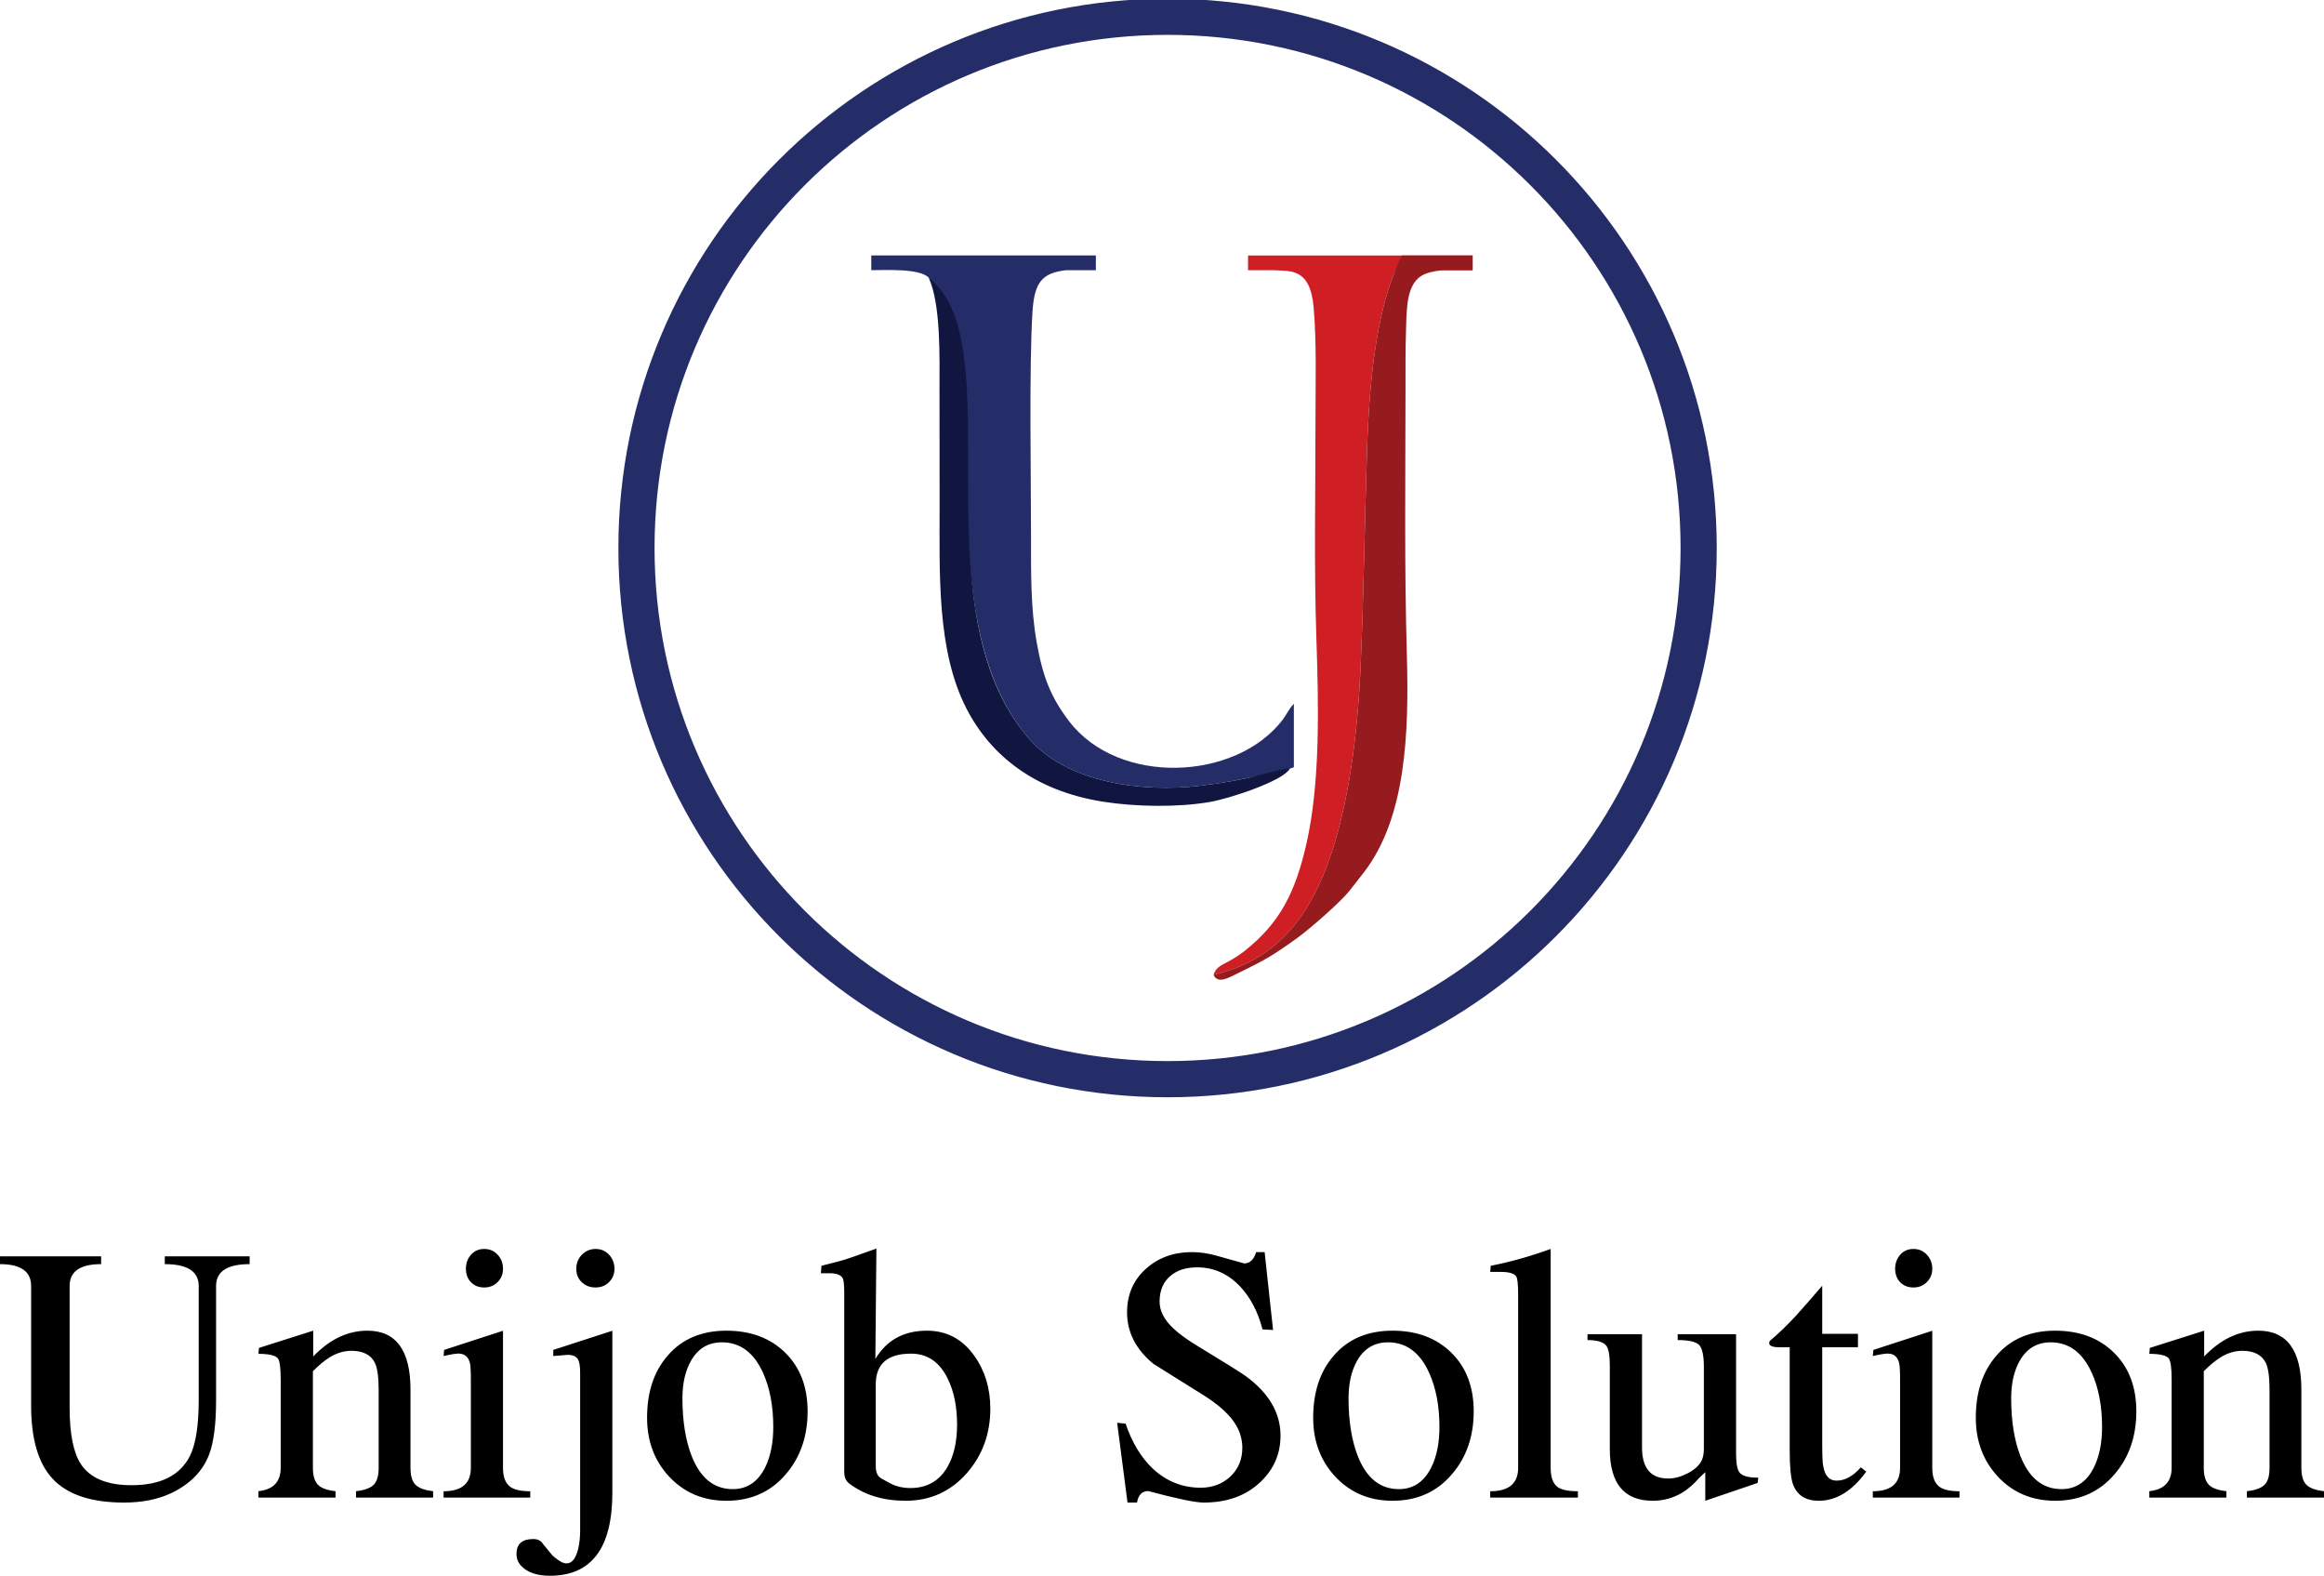 <?xml version="1.0" encoding="utf-8"?>
<svg xmlns="http://www.w3.org/2000/svg" viewBox="177.351 229.428 36.149 24.505" width="36.149px" height="24.505px"><g transform="matrix(1, 0, 0, 1, 168.392, -211.316)" id="object-0"><path id="path4" style="fill: rgb(0, 0, 0); fill-rule: evenodd;" d="M 12.842 460.403 C 12.494 460.403 12.32 460.516 12.32 460.743 L 12.32 462.516 C 12.32 462.891 12.284 463.173 12.212 463.363 C 12.112 463.625 11.914 463.826 11.619 463.966 C 11.412 464.062 11.168 464.111 10.889 464.111 C 10.376 464.111 10.005 463.987 9.776 463.739 C 9.554 463.501 9.443 463.121 9.443 462.599 L 9.443 460.743 C 9.443 460.516 9.281 460.403 8.959 460.403 L 8.959 460.282 L 10.532 460.282 L 10.532 460.403 C 10.206 460.403 10.042 460.516 10.042 460.743 L 10.042 462.638 C 10.042 463.044 10.101 463.335 10.217 463.513 C 10.362 463.732 10.625 463.841 11.005 463.841 C 11.456 463.841 11.759 463.69 11.913 463.387 C 12.004 463.204 12.05 462.914 12.05 462.515 L 12.05 460.743 C 12.05 460.516 11.874 460.403 11.522 460.403 L 11.522 460.282 L 12.842 460.282 L 12.842 460.403 Z M 15.696 464.034 L 14.497 464.034 L 14.497 463.934 C 14.626 463.92 14.717 463.887 14.77 463.836 C 14.822 463.784 14.849 463.696 14.849 463.571 L 14.849 462.363 C 14.849 462.161 14.83 462.02 14.79 461.937 C 14.727 461.813 14.606 461.751 14.427 461.751 C 14.311 461.751 14.198 461.784 14.089 461.851 C 14.01 461.9 13.922 461.972 13.826 462.068 L 13.826 463.571 C 13.826 463.696 13.854 463.786 13.911 463.84 C 13.961 463.888 14.049 463.92 14.178 463.934 L 14.178 464.034 L 12.979 464.034 L 12.979 463.934 C 13.21 463.909 13.325 463.788 13.325 463.571 L 13.325 462.194 C 13.325 462.016 13.311 461.909 13.282 461.87 C 13.245 461.823 13.144 461.798 12.979 461.798 L 12.987 461.706 L 13.831 461.438 L 13.831 461.839 C 14.088 461.571 14.369 461.438 14.674 461.438 C 15.12 461.438 15.344 461.744 15.344 462.355 L 15.344 463.571 C 15.344 463.696 15.371 463.785 15.424 463.836 C 15.477 463.887 15.568 463.92 15.696 463.934 L 15.696 464.034 Z M 16.783 460.476 C 16.783 460.558 16.755 460.627 16.699 460.683 C 16.642 460.739 16.572 460.766 16.491 460.766 C 16.406 460.766 16.338 460.739 16.285 460.685 C 16.232 460.63 16.206 460.56 16.206 460.476 C 16.206 460.39 16.232 460.317 16.285 460.257 C 16.338 460.197 16.406 460.167 16.491 460.167 C 16.574 460.167 16.645 460.197 16.7 460.257 C 16.756 460.317 16.783 460.39 16.783 460.476 L 16.783 460.476 Z M 17.207 464.034 L 15.859 464.034 L 15.859 463.935 C 16.142 463.935 16.283 463.814 16.283 463.572 L 16.283 462.208 C 16.283 462.066 16.278 461.977 16.269 461.942 C 16.244 461.843 16.185 461.794 16.089 461.794 C 16.049 461.794 15.972 461.806 15.859 461.832 L 15.867 461.737 L 16.783 461.439 L 16.783 463.572 C 16.783 463.712 16.82 463.809 16.894 463.865 C 16.957 463.912 17.061 463.935 17.207 463.935 L 17.207 464.034 Z M 18.517 460.476 C 18.517 460.558 18.488 460.627 18.432 460.683 C 18.376 460.739 18.306 460.766 18.223 460.766 C 18.138 460.766 18.066 460.739 18.009 460.685 C 17.951 460.63 17.923 460.56 17.923 460.476 C 17.923 460.39 17.952 460.317 18.01 460.257 C 18.069 460.197 18.14 460.167 18.223 460.167 C 18.308 460.167 18.378 460.197 18.433 460.257 C 18.489 460.317 18.517 460.39 18.517 460.476 L 18.517 460.476 Z M 18.484 463.957 C 18.484 464.818 18.16 465.249 17.513 465.249 C 17.313 465.249 17.165 465.199 17.068 465.098 C 17.018 465.045 16.993 464.982 16.993 464.91 C 16.993 464.755 17.08 464.678 17.254 464.678 C 17.325 464.678 17.376 464.705 17.407 464.757 C 17.453 464.813 17.502 464.872 17.554 464.935 C 17.604 464.98 17.655 465.017 17.707 465.043 C 17.73 465.052 17.751 465.057 17.772 465.057 C 17.856 465.057 17.916 464.98 17.954 464.826 C 17.973 464.742 17.983 464.646 17.983 464.541 L 17.983 462.092 C 17.983 461.985 17.97 461.912 17.943 461.875 C 17.908 461.83 17.852 461.81 17.774 461.815 L 17.565 461.832 L 17.565 461.737 L 18.484 461.439 L 18.484 463.957 Z M 21.521 462.692 C 21.521 463.08 21.409 463.406 21.185 463.667 C 20.95 463.945 20.641 464.083 20.258 464.083 C 19.897 464.083 19.6 463.957 19.365 463.705 C 19.137 463.459 19.024 463.155 19.024 462.792 C 19.024 462.396 19.129 462.075 19.341 461.83 C 19.563 461.569 19.869 461.438 20.258 461.438 C 20.635 461.438 20.941 461.552 21.173 461.78 C 21.405 462.009 21.521 462.312 21.521 462.692 L 21.521 462.692 Z M 20.987 462.936 C 20.987 462.608 20.933 462.326 20.826 462.089 C 20.683 461.776 20.47 461.619 20.188 461.619 C 19.975 461.619 19.814 461.716 19.705 461.91 C 19.618 462.065 19.574 462.259 19.574 462.49 C 19.574 462.841 19.622 463.139 19.716 463.383 C 19.85 463.728 20.064 463.902 20.357 463.902 C 20.579 463.902 20.746 463.791 20.859 463.568 C 20.944 463.397 20.987 463.186 20.987 462.936 L 20.987 462.936 Z M 24.363 462.651 C 24.363 463.04 24.242 463.373 24 463.651 C 23.747 463.939 23.429 464.083 23.046 464.083 C 22.696 464.083 22.404 463.993 22.169 463.815 C 22.117 463.775 22.091 463.717 22.091 463.638 L 22.091 460.87 C 22.091 460.739 22.084 460.658 22.07 460.628 C 22.043 460.573 21.976 460.545 21.868 460.545 L 21.728 460.545 L 21.736 460.429 C 21.797 460.412 21.884 460.39 21.997 460.362 C 22.059 460.347 22.134 460.323 22.222 460.292 L 22.591 460.161 L 22.575 461.877 C 22.751 461.584 23.018 461.438 23.377 461.438 C 23.685 461.438 23.931 461.569 24.115 461.83 C 24.28 462.061 24.363 462.335 24.363 462.651 L 24.363 462.651 Z M 23.846 462.898 C 23.846 462.618 23.797 462.38 23.7 462.183 C 23.573 461.924 23.383 461.795 23.13 461.795 C 22.764 461.795 22.581 461.955 22.581 462.274 L 22.581 463.546 C 22.581 463.625 22.601 463.682 22.64 463.716 C 22.65 463.727 22.704 463.758 22.799 463.808 C 22.894 463.86 23.002 463.885 23.122 463.885 C 23.375 463.885 23.565 463.778 23.693 463.563 C 23.795 463.388 23.846 463.167 23.846 462.898 L 23.846 462.898 Z M 28.877 463.07 C 28.877 463.348 28.777 463.585 28.576 463.78 C 28.351 464.001 28.052 464.111 27.682 464.111 C 27.551 464.111 27.264 464.051 26.819 463.932 C 26.723 463.932 26.664 463.992 26.645 464.111 L 26.497 464.111 L 26.336 462.87 L 26.468 462.884 C 26.566 463.177 26.707 463.409 26.891 463.584 C 27.103 463.781 27.351 463.88 27.636 463.88 C 27.82 463.88 27.974 463.821 28.098 463.705 C 28.222 463.588 28.283 463.439 28.283 463.255 C 28.283 463.189 28.272 463.122 28.251 463.054 C 28.187 462.846 28.003 462.646 27.698 462.453 L 26.899 461.953 C 26.626 461.728 26.49 461.461 26.49 461.154 C 26.49 460.876 26.589 460.648 26.788 460.471 C 26.979 460.302 27.217 460.216 27.499 460.216 C 27.628 460.216 27.76 460.236 27.894 460.275 L 28.312 460.392 C 28.4 460.392 28.462 460.334 28.498 460.216 L 28.63 460.216 L 28.761 461.427 L 28.597 461.418 C 28.527 461.147 28.411 460.925 28.251 460.753 C 28.062 460.553 27.839 460.453 27.582 460.453 C 27.408 460.453 27.269 460.497 27.166 460.585 C 27.053 460.679 26.996 460.813 26.996 460.985 C 26.996 461.129 27.066 461.266 27.206 461.399 C 27.296 461.484 27.426 461.58 27.598 461.683 C 28.012 461.934 28.258 462.088 28.337 462.145 C 28.697 462.409 28.877 462.717 28.877 463.07 L 28.877 463.07 Z M 31.882 462.692 C 31.882 463.08 31.77 463.406 31.546 463.667 C 31.311 463.945 31.002 464.083 30.619 464.083 C 30.259 464.083 29.961 463.957 29.726 463.705 C 29.499 463.459 29.385 463.155 29.385 462.792 C 29.385 462.396 29.49 462.075 29.702 461.83 C 29.924 461.569 30.23 461.438 30.619 461.438 C 30.997 461.438 31.302 461.552 31.534 461.78 C 31.766 462.009 31.882 462.312 31.882 462.692 L 31.882 462.692 Z M 31.349 462.936 C 31.349 462.608 31.295 462.326 31.187 462.089 C 31.044 461.776 30.832 461.619 30.549 461.619 C 30.337 461.619 30.175 461.716 30.066 461.91 C 29.979 462.065 29.935 462.259 29.935 462.49 C 29.935 462.841 29.983 463.139 30.077 463.383 C 30.211 463.728 30.425 463.902 30.718 463.902 C 30.94 463.902 31.108 463.791 31.22 463.568 C 31.306 463.397 31.349 463.186 31.349 462.936 L 31.349 462.936 Z M 33.503 464.034 L 32.139 464.034 L 32.139 463.935 C 32.429 463.935 32.573 463.814 32.573 463.572 L 32.573 460.87 C 32.573 460.72 32.563 460.628 32.544 460.596 C 32.513 460.547 32.432 460.524 32.301 460.524 L 32.139 460.524 L 32.147 460.429 C 32.455 460.368 32.766 460.281 33.079 460.167 L 33.079 463.572 C 33.079 463.715 33.114 463.814 33.185 463.868 C 33.245 463.913 33.352 463.935 33.503 463.935 L 33.503 464.034 Z M 36.309 463.724 L 36.298 463.806 L 35.484 464.083 L 35.484 463.639 L 35.392 463.725 C 35.309 463.821 35.221 463.898 35.129 463.955 C 34.988 464.04 34.834 464.083 34.667 464.083 C 34.222 464.083 33.999 463.815 33.999 463.277 L 33.999 461.984 C 33.999 461.824 33.981 461.721 33.945 461.672 C 33.901 461.614 33.803 461.584 33.652 461.584 L 33.652 461.493 L 34.5 461.493 L 34.5 463.254 C 34.5 463.575 34.635 463.737 34.908 463.737 C 35.004 463.737 35.105 463.71 35.21 463.656 C 35.326 463.596 35.402 463.523 35.436 463.439 C 35.453 463.392 35.462 463.339 35.462 463.277 L 35.462 461.999 C 35.462 461.824 35.437 461.712 35.389 461.66 C 35.339 461.609 35.228 461.584 35.055 461.584 L 35.055 461.493 L 35.963 461.493 L 35.963 463.353 C 35.963 463.505 35.982 463.604 36.021 463.649 C 36.064 463.698 36.161 463.724 36.309 463.724 L 36.309 463.724 Z M 37.988 463.63 C 37.768 463.932 37.522 464.083 37.25 464.083 C 37.044 464.083 36.911 463.997 36.848 463.826 C 36.814 463.731 36.797 463.553 36.797 463.293 L 36.797 461.696 L 36.643 461.696 C 36.533 461.696 36.478 461.674 36.478 461.631 C 36.478 461.621 36.482 461.609 36.489 461.596 C 36.619 461.487 36.753 461.358 36.89 461.211 C 37.011 461.076 37.149 460.919 37.303 460.739 L 37.303 461.487 L 37.859 461.487 L 37.859 461.696 L 37.303 461.696 L 37.303 463.201 C 37.303 463.386 37.308 463.502 37.32 463.55 C 37.346 463.696 37.415 463.77 37.526 463.77 C 37.656 463.77 37.782 463.701 37.904 463.563 L 37.988 463.63 Z M 39.015 460.476 C 39.015 460.558 38.986 460.627 38.93 460.683 C 38.873 460.739 38.804 460.766 38.722 460.766 C 38.638 460.766 38.569 460.739 38.516 460.685 C 38.464 460.63 38.437 460.56 38.437 460.476 C 38.437 460.39 38.464 460.317 38.516 460.257 C 38.569 460.197 38.638 460.167 38.722 460.167 C 38.806 460.167 38.876 460.197 38.931 460.257 C 38.987 460.317 39.015 460.39 39.015 460.476 Z M 39.438 464.034 L 38.09 464.034 L 38.09 463.935 C 38.373 463.935 38.514 463.814 38.514 463.572 L 38.514 462.208 C 38.514 462.066 38.509 461.977 38.5 461.942 C 38.476 461.843 38.416 461.794 38.321 461.794 C 38.28 461.794 38.203 461.806 38.09 461.832 L 38.099 461.737 L 39.015 461.439 L 39.015 463.572 C 39.015 463.712 39.051 463.809 39.126 463.865 C 39.188 463.912 39.292 463.935 39.438 463.935 L 39.438 464.034 Z M 42.189 462.692 C 42.189 463.08 42.077 463.406 41.853 463.667 C 41.618 463.945 41.309 464.083 40.926 464.083 C 40.566 464.083 40.268 463.957 40.033 463.705 C 39.806 463.459 39.692 463.155 39.692 462.792 C 39.692 462.396 39.797 462.075 40.009 461.83 C 40.231 461.569 40.537 461.438 40.926 461.438 C 41.304 461.438 41.609 461.552 41.841 461.78 C 42.073 462.009 42.189 462.312 42.189 462.692 L 42.189 462.692 Z M 41.656 462.936 C 41.656 462.608 41.602 462.326 41.494 462.089 C 41.351 461.776 41.139 461.619 40.856 461.619 C 40.644 461.619 40.482 461.716 40.373 461.91 C 40.286 462.065 40.242 462.259 40.242 462.49 C 40.242 462.841 40.29 463.139 40.384 463.383 C 40.518 463.728 40.733 463.902 41.025 463.902 C 41.247 463.902 41.415 463.791 41.527 463.568 C 41.613 463.397 41.656 463.186 41.656 462.936 L 41.656 462.936 Z M 45.108 464.034 L 43.909 464.034 L 43.909 463.934 C 44.038 463.92 44.129 463.887 44.182 463.836 C 44.235 463.784 44.261 463.696 44.261 463.571 L 44.261 462.363 C 44.261 462.161 44.242 462.02 44.202 461.937 C 44.139 461.813 44.018 461.751 43.839 461.751 C 43.723 461.751 43.61 461.784 43.501 461.851 C 43.422 461.9 43.334 461.972 43.238 462.068 L 43.238 463.571 C 43.238 463.696 43.266 463.786 43.323 463.84 C 43.373 463.888 43.462 463.92 43.59 463.934 L 43.59 464.034 L 42.391 464.034 L 42.391 463.934 C 42.622 463.909 42.738 463.788 42.738 463.571 L 42.738 462.194 C 42.738 462.016 42.723 461.909 42.694 461.87 C 42.657 461.823 42.556 461.798 42.391 461.798 L 42.399 461.706 L 43.244 461.438 L 43.244 461.839 C 43.5 461.571 43.781 461.438 44.086 461.438 C 44.533 461.438 44.756 461.744 44.756 462.355 L 44.756 463.571 C 44.756 463.696 44.783 463.785 44.836 463.836 C 44.889 463.887 44.98 463.92 45.108 463.934 L 45.108 464.034 Z"/><g id="Layer1000" style="" transform="matrix(0.113, 0, 0, 0.113, 0, 425.933)"><path id="path6" style="fill:#242d68;fill-rule:evenodd;stroke:#242d68;stroke-width:1.2;stroke-linecap:butt;stroke-linejoin:miter;stroke-dasharray:none" d="m 240,131.489 c 41.418,0 74.995,33.577 74.995,74.995 0,41.419 -33.577,74.995 -74.995,74.995 -41.419,0 -74.995,-33.577 -74.995,-74.995 0,-41.418 33.577,-74.995 74.995,-74.995 z m 0,3.779 c 39.332,0 71.217,31.885 71.217,71.217 0,39.332 -31.885,71.217 -71.217,71.217 -39.332,0 -71.217,-31.885 -71.217,-71.217 0,-39.332 31.885,-71.217 71.217,-71.217 z"/><path id="path8" style="fill:#cf1f25;fill-rule:evenodd" d="m 246.333,265.224 c 8.443,-1.959 12.907,-7.629 15.758,-15.404 2.909,-7.933 4.086,-18.113 4.474,-26.833 0.444,-10.002 0.571,-20.147 0.898,-30.198 0.234,-7.136 0.926,-16.716 3.506,-23.532 0.13,-0.345 0.292,-0.676 0.454,-1.004 h 10.568 v -2.023 h -30.914 v 2.023 h 3.455 c 2.303,0.161 5.096,-0.427 5.577,5.136 0.419,4.84 0.255,10.221 0.255,15.113 -4e-4,10.002 -0.215,20.204 0.114,30.177 0.3,9.113 0.614,20.033 -1.418,28.758 -1.503,6.455 -3.578,10.63 -8.418,14.473 -0.69,0.548 -1.432,1.041 -2.337,1.514 -1.034,0.539 -1.683,0.846 -1.972,1.8 z"/><path id="path10" style="fill:#961b1e;fill-rule:evenodd" d="m 246.333,265.224 c 0.534,1.272 2.006,0.449 3.055,-0.066 3.888,-1.907 4.83,-2.383 8.478,-5.007 1.643,-1.181 5.897,-4.883 7.193,-6.503 0.669,-0.836 1.288,-1.639 1.972,-2.526 5.778,-7.498 6.224,-19.082 5.907,-30.036 -0.346,-11.942 -0.196,-24.039 -0.182,-36.01 0.003,-2.976 -0.022,-6.016 0.078,-8.985 0.089,-2.622 0.09,-5.713 2.028,-7.008 0.737,-0.493 1.858,-0.702 2.958,-0.832 h 0.001 4.17 v -2.023 l -9.738,4e-4 c -0.464,0.97 -0.91,2.038 -1.285,3.027 -2.58,6.816 -3.272,16.396 -3.506,23.532 -0.328,10.051 -0.454,20.196 -0.898,30.198 -0.387,8.72 -1.565,18.9 -4.474,26.833 -2.851,7.775 -7.315,13.445 -15.758,15.404 z"/><path id="path12" style="fill:#242d68;fill-rule:evenodd" d="m 208.402,170.691 c 8.696,9.51 -2.296,44.955 12.535,62.053 5.294,6.103 15.725,7.407 23.478,6.467 2.317,-0.28 4.374,-0.589 6.661,-1.077 1.387,-0.296 5.179,-0.988 6.311,-1.472 l -0.001,-8.735 c -0.606,0.588 -1.054,1.56 -1.53,2.184 -6.437,8.444 -22.644,9.163 -29.453,0.161 -2.41,-3.186 -3.556,-5.93 -4.413,-10.767 -0.854,-4.819 -0.785,-9.816 -0.785,-14.741 0,-8.442 -0.271,-22.919 0.196,-30.707 0.251,-4.183 1.341,-5.416 4.641,-5.804 h 4.088 v -2.023 h -30.914 v 2.023 c 1.85,0 6.702,-0.28 7.908,1.04 z"/><path id="path14" style="fill:#111640;fill-rule:evenodd" d="m 256.833,236.855 c -0.154,-0.257 -4.926,1.102 -5.758,1.279 -2.287,0.489 -4.344,0.797 -6.661,1.077 -7.753,0.94 -18.184,-0.364 -23.478,-6.467 -15.69,-18.088 -2.082,-54.334 -13.814,-63.453 1.685,3.703 1.486,10.893 1.485,15.358 -3e-4,5.278 0.015,10.557 0.015,15.835 0,9.583 -0.399,20.1 3.674,28.058 3.319,6.485 9.434,11.381 18.807,12.858 4.457,0.703 10.23,0.808 14.676,0.049 2.802,-0.478 10.135,-2.906 11.053,-4.592 z"/></g></g></svg>